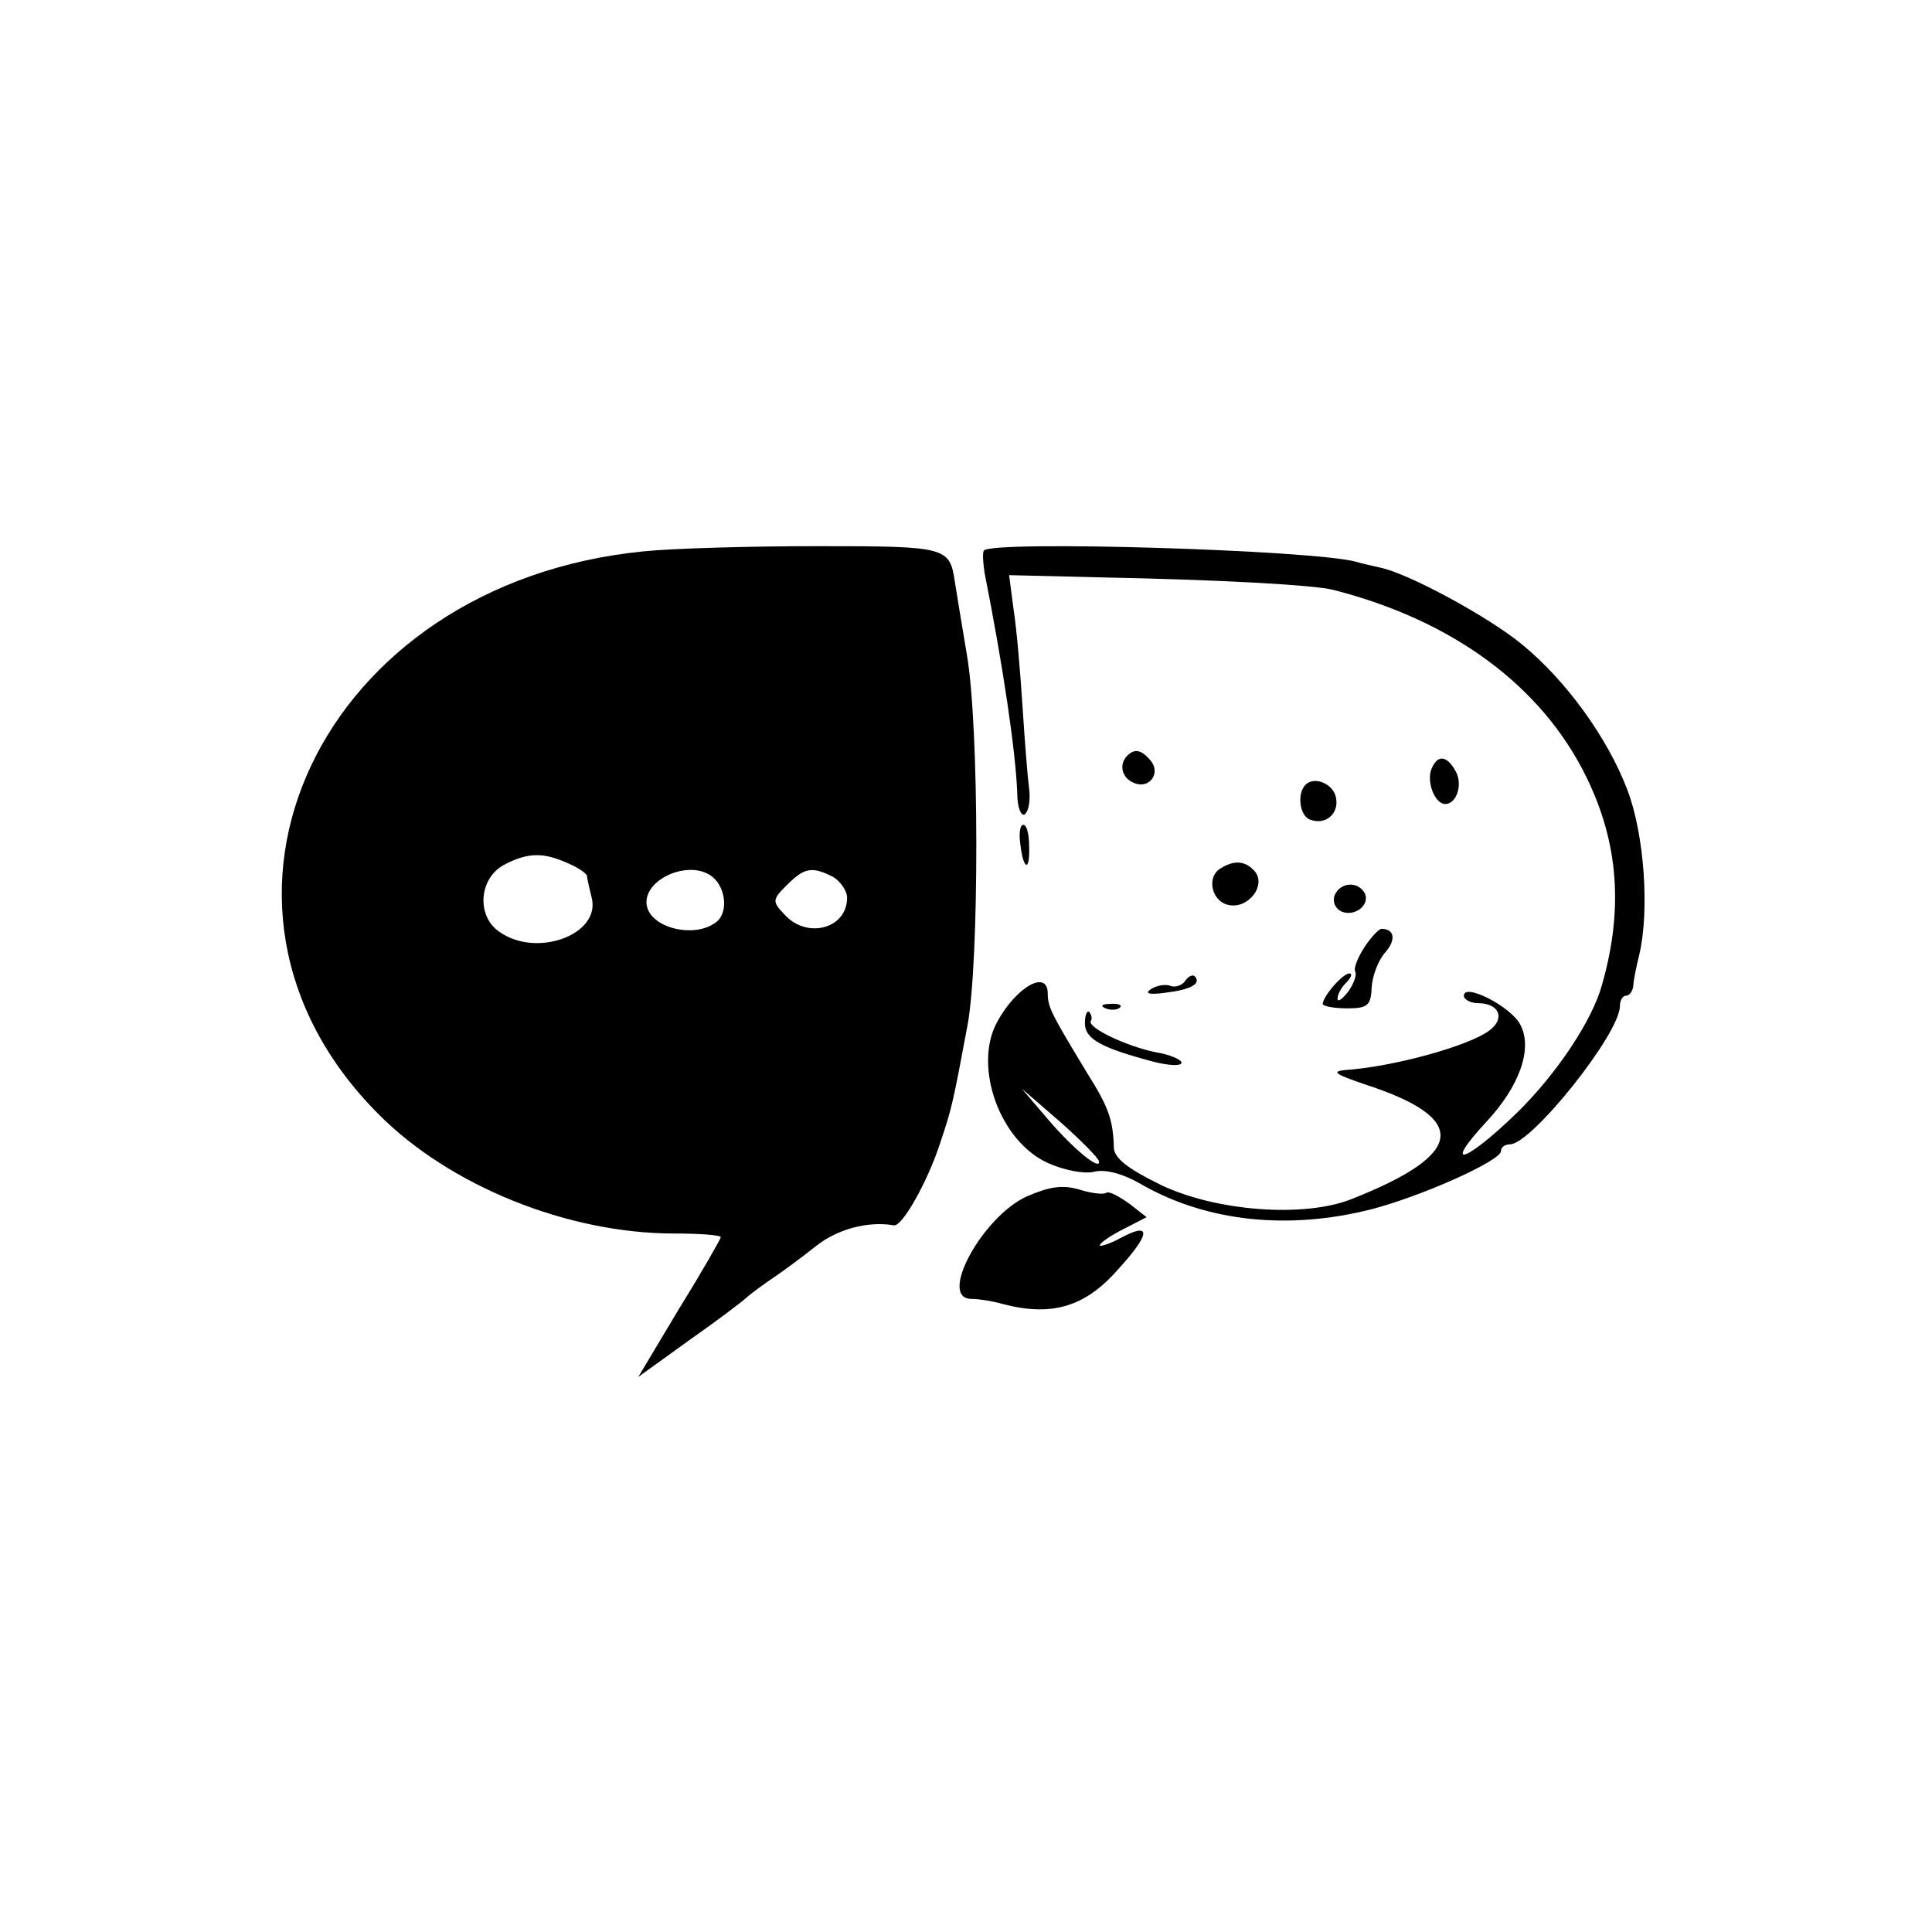 <?xml version="1.0" standalone="no"?>
<!DOCTYPE svg PUBLIC "-//W3C//DTD SVG 20010904//EN"
 "http://www.w3.org/TR/2001/REC-SVG-20010904/DTD/svg10.dtd">
<svg version="1.0" xmlns="http://www.w3.org/2000/svg"
 width="260pt" height="260pt" viewBox="0 0 260 260"
 preserveAspectRatio="xMidYMid meet">
<g transform="translate(0,260) scale(0.1,-0.1)"
fill="#000000" stroke="none">
<path d="M866 1858 c-435 -43 -639 -474 -357 -757 96 -97 255 -161 398 -161
34 0 63 -2 63 -5 0 -2 -25 -46 -56 -96 l-55 -92 68 49 c37 26 73 53 79 59 6 5
22 17 34 25 12 8 38 27 58 43 29 23 70 34 105 28 11 -2 45 58 62 110 16 48 17
52 37 159 16 85 16 404 -1 500 -7 41 -14 85 -16 97 -7 47 -11 48 -185 48 -91
0 -196 -3 -234 -7z m-101 -420 c14 -6 25 -14 25 -17 0 -3 3 -16 6 -28 14 -50
-73 -83 -124 -47 -32 22 -27 74 8 91 31 16 52 16 85 1z m191 -16 c20 -13 25
-48 9 -62 -30 -25 -95 -8 -95 26 0 32 56 56 86 36z m165 -2 c10 -6 19 -19 19
-28 0 -42 -54 -56 -84 -23 -17 18 -17 20 3 40 24 24 34 25 62 11z"/>
<path d="M1324 1859 c-2 -3 -1 -17 1 -30 25 -126 42 -241 44 -297 0 -18 5 -31
10 -28 5 4 8 18 6 34 -2 15 -6 65 -9 112 -3 47 -8 105 -12 130 l-6 46 123 -3
c155 -3 288 -10 314 -17 160 -41 280 -129 340 -252 43 -88 50 -177 21 -279
-13 -48 -61 -120 -114 -172 -70 -68 -102 -78 -42 -13 45 48 63 99 46 131 -12
24 -76 57 -76 39 0 -5 9 -10 19 -10 29 0 37 -21 15 -37 -28 -21 -131 -49 -194
-53 -19 -2 -12 -6 26 -19 142 -46 137 -94 -18 -155 -64 -25 -181 -16 -255 19
-45 22 -63 36 -64 50 -1 38 -7 55 -36 101 -47 78 -53 88 -53 107 0 33 -43 9
-69 -40 -31 -60 5 -159 69 -188 22 -10 49 -15 62 -12 15 4 39 -2 66 -18 87
-49 196 -61 309 -32 68 18 173 65 173 78 0 5 5 9 12 9 29 0 148 149 148 186 0
8 4 14 8 14 5 0 9 6 10 13 0 6 4 26 8 42 14 59 7 162 -16 222 -26 69 -82 147
-142 196 -45 37 -152 95 -190 103 -13 3 -27 6 -33 8 -58 16 -492 29 -501 15z
m155 -822 c2 -13 -34 16 -69 57 l-35 41 52 -45 c28 -25 51 -48 52 -53z"/>
<path d="M1517 1583 c-12 -12 -7 -31 10 -37 20 -8 36 14 21 31 -12 14 -21 16
-31 6z"/>
<path d="M1926 1564 c-6 -17 5 -46 19 -46 15 0 24 26 14 44 -12 22 -25 23 -33
2z"/>
<path d="M1757 1544 c-12 -12 -8 -42 6 -47 21 -8 39 8 35 29 -3 19 -29 30 -41
18z"/>
<path d="M1373 1465 c4 -36 13 -39 12 -5 0 17 -3 30 -8 30 -4 0 -6 -11 -4 -25z"/>
<path d="M1642 1431 c-19 -12 -11 -45 12 -49 26 -5 50 26 35 45 -13 15 -28 16
-47 4z"/>
<path d="M1796 1395 c-3 -9 1 -18 10 -22 19 -7 39 11 30 26 -10 16 -33 13 -40
-4z"/>
<path d="M1836 1325 c-9 -14 -15 -29 -12 -33 2 -4 -2 -16 -10 -27 -8 -10 -14
-14 -14 -9 0 6 5 15 12 22 7 7 8 12 4 12 -9 0 -35 -30 -36 -41 0 -3 15 -6 33
-6 28 0 32 4 33 29 1 15 9 36 18 46 15 17 13 32 -5 32 -3 0 -14 -11 -23 -25z"/>
<path d="M1595 1280 c-4 -6 -13 -9 -19 -7 -7 3 -19 1 -27 -4 -9 -6 -3 -8 19
-5 34 4 49 12 40 22 -3 3 -9 0 -13 -6z"/>
<path d="M1488 1243 c7 -3 16 -2 19 1 4 3 -2 6 -13 5 -11 0 -14 -3 -6 -6z"/>
<path d="M1460 1223 c0 -21 21 -33 93 -52 20 -5 37 -6 37 -1 0 4 -16 11 -35
14 -39 8 -92 33 -87 42 2 3 1 8 -2 12 -3 3 -6 -4 -6 -15z"/>
<path d="M1382 990 c-60 -27 -121 -139 -74 -138 9 0 28 -3 42 -7 65 -17 110
-4 154 46 44 48 46 65 6 44 -16 -9 -30 -13 -30 -11 0 3 14 13 32 22 l31 16
-23 18 c-14 10 -27 17 -31 15 -3 -3 -20 -1 -36 4 -23 7 -41 4 -71 -9z"/>
</g>
</svg>
